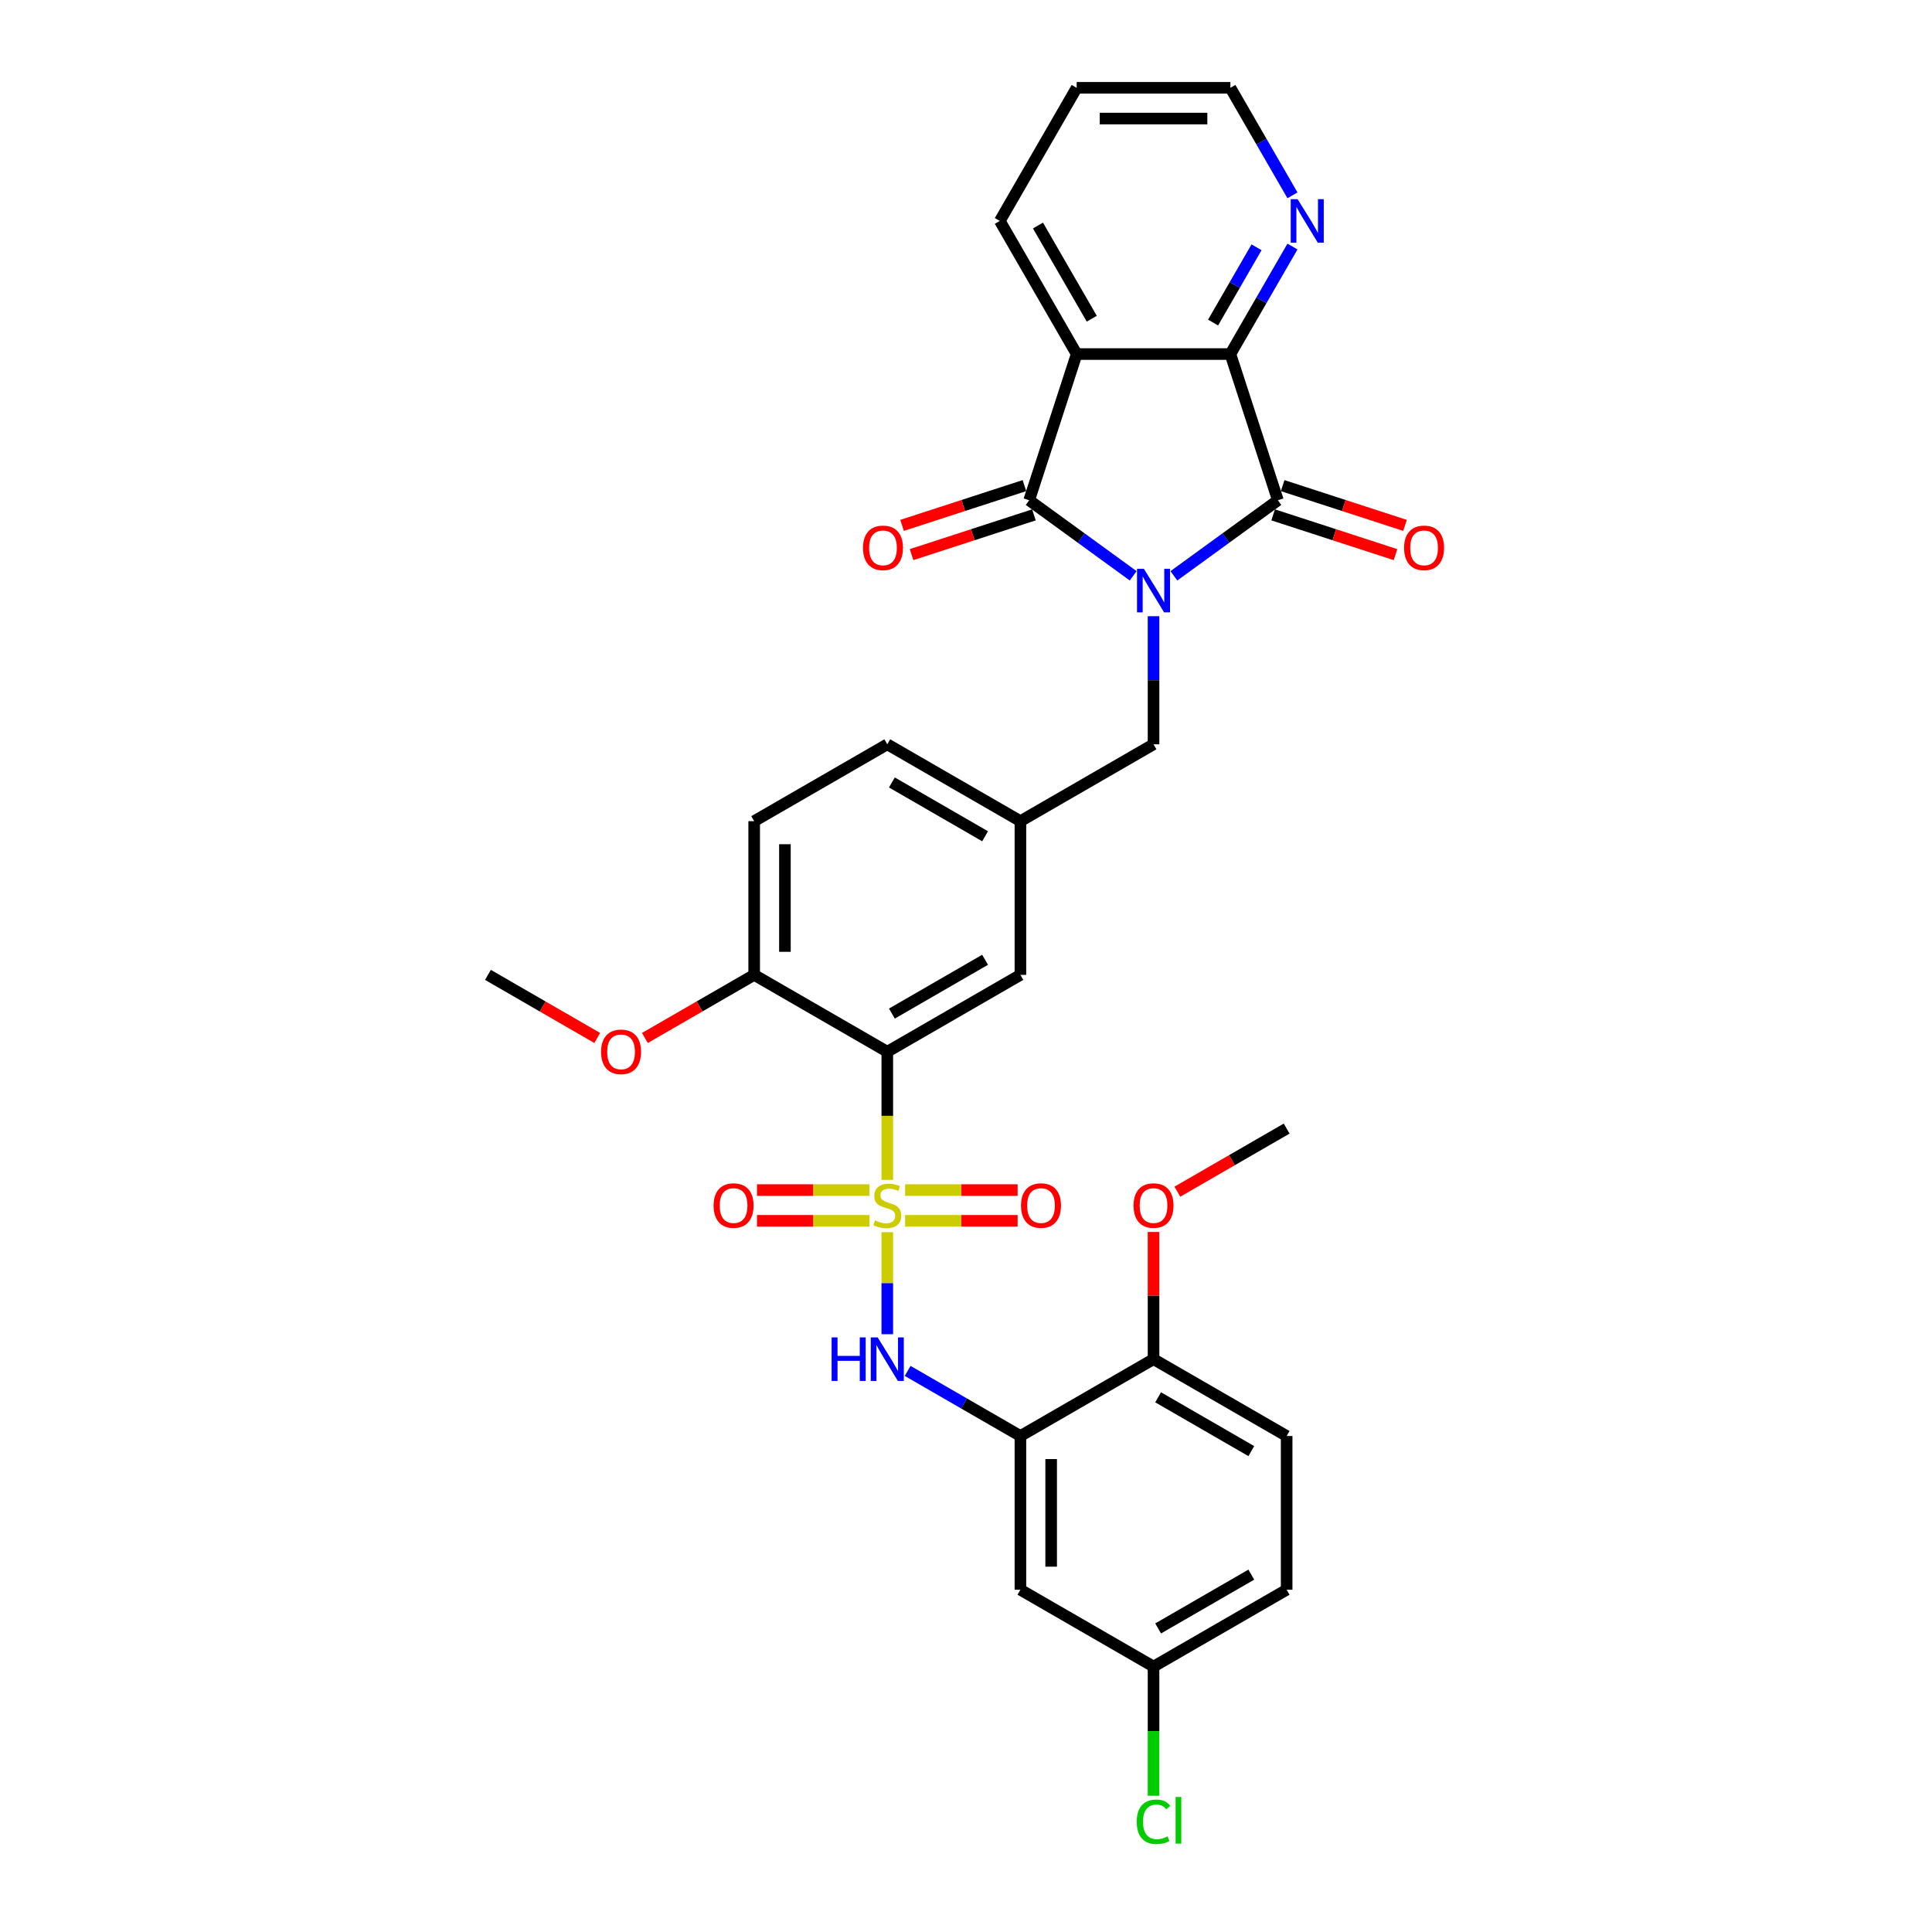 <?xml version='1.0' encoding='iso-8859-1'?>
<svg version='1.1' baseProfile='full'
              xmlns='http://www.w3.org/2000/svg'
                      xmlns:rdkit='http://www.rdkit.org/xml'
                      xmlns:xlink='http://www.w3.org/1999/xlink'
                  xml:space='preserve'
width='1000px' height='1000px' viewBox='0 0 1000 1000'>
<!-- END OF HEADER -->
<rect style='opacity:1.0;fill:#FFFFFF;stroke:none' width='1000' height='1000' x='0' y='0'> </rect>
<path class='bond-1' d='M 586.533,298.038 L 559.617,278.482' style='fill:none;fill-rule:evenodd;stroke:#0000FF;stroke-width:6px;stroke-linecap:butt;stroke-linejoin:miter;stroke-opacity:1' />
<path class='bond-1' d='M 559.617,278.482 L 532.7,258.926' style='fill:none;fill-rule:evenodd;stroke:#000000;stroke-width:6px;stroke-linecap:butt;stroke-linejoin:miter;stroke-opacity:1' />
<path class='bond-2' d='M 607.601,298.038 L 634.517,278.482' style='fill:none;fill-rule:evenodd;stroke:#0000FF;stroke-width:6px;stroke-linecap:butt;stroke-linejoin:miter;stroke-opacity:1' />
<path class='bond-2' d='M 634.517,278.482 L 661.433,258.926' style='fill:none;fill-rule:evenodd;stroke:#000000;stroke-width:6px;stroke-linecap:butt;stroke-linejoin:miter;stroke-opacity:1' />
<path class='bond-8' d='M 597.067,318.946 L 597.067,352.099' style='fill:none;fill-rule:evenodd;stroke:#0000FF;stroke-width:6px;stroke-linecap:butt;stroke-linejoin:miter;stroke-opacity:1' />
<path class='bond-8' d='M 597.067,352.099 L 597.067,385.252' style='fill:none;fill-rule:evenodd;stroke:#000000;stroke-width:6px;stroke-linecap:butt;stroke-linejoin:miter;stroke-opacity:1' />
<path class='bond-0' d='M 459.263,610.713 L 459.263,577.544' style='fill:none;fill-rule:evenodd;stroke:#CCCC00;stroke-width:6px;stroke-linecap:butt;stroke-linejoin:miter;stroke-opacity:1' />
<path class='bond-0' d='M 459.263,577.544 L 459.263,544.375' style='fill:none;fill-rule:evenodd;stroke:#000000;stroke-width:6px;stroke-linecap:butt;stroke-linejoin:miter;stroke-opacity:1' />
<path class='bond-6' d='M 459.263,637.764 L 459.263,664.176' style='fill:none;fill-rule:evenodd;stroke:#CCCC00;stroke-width:6px;stroke-linecap:butt;stroke-linejoin:miter;stroke-opacity:1' />
<path class='bond-6' d='M 459.263,664.176 L 459.263,690.588' style='fill:none;fill-rule:evenodd;stroke:#0000FF;stroke-width:6px;stroke-linecap:butt;stroke-linejoin:miter;stroke-opacity:1' />
<path class='bond-9' d='M 450.049,615.98 L 420.926,615.98' style='fill:none;fill-rule:evenodd;stroke:#CCCC00;stroke-width:6px;stroke-linecap:butt;stroke-linejoin:miter;stroke-opacity:1' />
<path class='bond-9' d='M 420.926,615.98 L 391.803,615.98' style='fill:none;fill-rule:evenodd;stroke:#FF0000;stroke-width:6px;stroke-linecap:butt;stroke-linejoin:miter;stroke-opacity:1' />
<path class='bond-9' d='M 450.049,631.892 L 420.926,631.892' style='fill:none;fill-rule:evenodd;stroke:#CCCC00;stroke-width:6px;stroke-linecap:butt;stroke-linejoin:miter;stroke-opacity:1' />
<path class='bond-9' d='M 420.926,631.892 L 391.803,631.892' style='fill:none;fill-rule:evenodd;stroke:#FF0000;stroke-width:6px;stroke-linecap:butt;stroke-linejoin:miter;stroke-opacity:1' />
<path class='bond-10' d='M 468.476,631.892 L 497.599,631.892' style='fill:none;fill-rule:evenodd;stroke:#CCCC00;stroke-width:6px;stroke-linecap:butt;stroke-linejoin:miter;stroke-opacity:1' />
<path class='bond-10' d='M 497.599,631.892 L 526.722,631.892' style='fill:none;fill-rule:evenodd;stroke:#FF0000;stroke-width:6px;stroke-linecap:butt;stroke-linejoin:miter;stroke-opacity:1' />
<path class='bond-10' d='M 468.476,615.98 L 497.599,615.98' style='fill:none;fill-rule:evenodd;stroke:#CCCC00;stroke-width:6px;stroke-linecap:butt;stroke-linejoin:miter;stroke-opacity:1' />
<path class='bond-10' d='M 497.599,615.98 L 526.722,615.98' style='fill:none;fill-rule:evenodd;stroke:#FF0000;stroke-width:6px;stroke-linecap:butt;stroke-linejoin:miter;stroke-opacity:1' />
<path class='bond-3' d='M 532.7,258.926 L 557.286,183.259' style='fill:none;fill-rule:evenodd;stroke:#000000;stroke-width:6px;stroke-linecap:butt;stroke-linejoin:miter;stroke-opacity:1' />
<path class='bond-15' d='M 530.242,251.359 L 498.574,261.649' style='fill:none;fill-rule:evenodd;stroke:#000000;stroke-width:6px;stroke-linecap:butt;stroke-linejoin:miter;stroke-opacity:1' />
<path class='bond-15' d='M 498.574,261.649 L 466.907,271.938' style='fill:none;fill-rule:evenodd;stroke:#FF0000;stroke-width:6px;stroke-linecap:butt;stroke-linejoin:miter;stroke-opacity:1' />
<path class='bond-15' d='M 535.159,266.493 L 503.491,276.782' style='fill:none;fill-rule:evenodd;stroke:#000000;stroke-width:6px;stroke-linecap:butt;stroke-linejoin:miter;stroke-opacity:1' />
<path class='bond-15' d='M 503.491,276.782 L 471.824,287.072' style='fill:none;fill-rule:evenodd;stroke:#FF0000;stroke-width:6px;stroke-linecap:butt;stroke-linejoin:miter;stroke-opacity:1' />
<path class='bond-5' d='M 661.433,258.926 L 636.848,183.259' style='fill:none;fill-rule:evenodd;stroke:#000000;stroke-width:6px;stroke-linecap:butt;stroke-linejoin:miter;stroke-opacity:1' />
<path class='bond-16' d='M 658.975,266.493 L 690.642,276.782' style='fill:none;fill-rule:evenodd;stroke:#000000;stroke-width:6px;stroke-linecap:butt;stroke-linejoin:miter;stroke-opacity:1' />
<path class='bond-16' d='M 690.642,276.782 L 722.31,287.072' style='fill:none;fill-rule:evenodd;stroke:#FF0000;stroke-width:6px;stroke-linecap:butt;stroke-linejoin:miter;stroke-opacity:1' />
<path class='bond-16' d='M 663.892,251.359 L 695.56,261.649' style='fill:none;fill-rule:evenodd;stroke:#000000;stroke-width:6px;stroke-linecap:butt;stroke-linejoin:miter;stroke-opacity:1' />
<path class='bond-16' d='M 695.56,261.649 L 727.227,271.938' style='fill:none;fill-rule:evenodd;stroke:#FF0000;stroke-width:6px;stroke-linecap:butt;stroke-linejoin:miter;stroke-opacity:1' />
<path class='bond-22' d='M 557.286,183.259 L 517.506,114.357' style='fill:none;fill-rule:evenodd;stroke:#000000;stroke-width:6px;stroke-linecap:butt;stroke-linejoin:miter;stroke-opacity:1' />
<path class='bond-22' d='M 565.1,164.967 L 537.253,116.736' style='fill:none;fill-rule:evenodd;stroke:#000000;stroke-width:6px;stroke-linecap:butt;stroke-linejoin:miter;stroke-opacity:1' />
<path class='bond-32' d='M 557.286,183.259 L 636.848,183.259' style='fill:none;fill-rule:evenodd;stroke:#000000;stroke-width:6px;stroke-linecap:butt;stroke-linejoin:miter;stroke-opacity:1' />
<path class='bond-4' d='M 459.263,544.375 L 528.165,504.594' style='fill:none;fill-rule:evenodd;stroke:#000000;stroke-width:6px;stroke-linecap:butt;stroke-linejoin:miter;stroke-opacity:1' />
<path class='bond-4' d='M 461.642,524.628 L 509.873,496.781' style='fill:none;fill-rule:evenodd;stroke:#000000;stroke-width:6px;stroke-linecap:butt;stroke-linejoin:miter;stroke-opacity:1' />
<path class='bond-34' d='M 459.263,544.375 L 390.361,504.594' style='fill:none;fill-rule:evenodd;stroke:#000000;stroke-width:6px;stroke-linecap:butt;stroke-linejoin:miter;stroke-opacity:1' />
<path class='bond-12' d='M 636.848,183.259 L 652.912,155.435' style='fill:none;fill-rule:evenodd;stroke:#000000;stroke-width:6px;stroke-linecap:butt;stroke-linejoin:miter;stroke-opacity:1' />
<path class='bond-12' d='M 652.912,155.435 L 668.976,127.612' style='fill:none;fill-rule:evenodd;stroke:#0000FF;stroke-width:6px;stroke-linecap:butt;stroke-linejoin:miter;stroke-opacity:1' />
<path class='bond-12' d='M 627.886,166.956 L 639.131,147.479' style='fill:none;fill-rule:evenodd;stroke:#000000;stroke-width:6px;stroke-linecap:butt;stroke-linejoin:miter;stroke-opacity:1' />
<path class='bond-12' d='M 639.131,147.479 L 650.376,128.003' style='fill:none;fill-rule:evenodd;stroke:#0000FF;stroke-width:6px;stroke-linecap:butt;stroke-linejoin:miter;stroke-opacity:1' />
<path class='bond-7' d='M 469.797,709.579 L 498.981,726.429' style='fill:none;fill-rule:evenodd;stroke:#0000FF;stroke-width:6px;stroke-linecap:butt;stroke-linejoin:miter;stroke-opacity:1' />
<path class='bond-7' d='M 498.981,726.429 L 528.165,743.278' style='fill:none;fill-rule:evenodd;stroke:#000000;stroke-width:6px;stroke-linecap:butt;stroke-linejoin:miter;stroke-opacity:1' />
<path class='bond-11' d='M 528.165,743.278 L 528.165,822.84' style='fill:none;fill-rule:evenodd;stroke:#000000;stroke-width:6px;stroke-linecap:butt;stroke-linejoin:miter;stroke-opacity:1' />
<path class='bond-11' d='M 544.077,755.213 L 544.077,810.905' style='fill:none;fill-rule:evenodd;stroke:#000000;stroke-width:6px;stroke-linecap:butt;stroke-linejoin:miter;stroke-opacity:1' />
<path class='bond-17' d='M 528.165,743.278 L 597.067,703.498' style='fill:none;fill-rule:evenodd;stroke:#000000;stroke-width:6px;stroke-linecap:butt;stroke-linejoin:miter;stroke-opacity:1' />
<path class='bond-18' d='M 597.067,385.252 L 528.165,425.033' style='fill:none;fill-rule:evenodd;stroke:#000000;stroke-width:6px;stroke-linecap:butt;stroke-linejoin:miter;stroke-opacity:1' />
<path class='bond-21' d='M 528.165,822.84 L 597.067,862.62' style='fill:none;fill-rule:evenodd;stroke:#000000;stroke-width:6px;stroke-linecap:butt;stroke-linejoin:miter;stroke-opacity:1' />
<path class='bond-28' d='M 668.976,101.102 L 652.912,73.278' style='fill:none;fill-rule:evenodd;stroke:#0000FF;stroke-width:6px;stroke-linecap:butt;stroke-linejoin:miter;stroke-opacity:1' />
<path class='bond-28' d='M 652.912,73.278 L 636.848,45.455' style='fill:none;fill-rule:evenodd;stroke:#000000;stroke-width:6px;stroke-linecap:butt;stroke-linejoin:miter;stroke-opacity:1' />
<path class='bond-13' d='M 390.361,504.594 L 390.361,425.033' style='fill:none;fill-rule:evenodd;stroke:#000000;stroke-width:6px;stroke-linecap:butt;stroke-linejoin:miter;stroke-opacity:1' />
<path class='bond-13' d='M 406.273,492.66 L 406.273,436.967' style='fill:none;fill-rule:evenodd;stroke:#000000;stroke-width:6px;stroke-linecap:butt;stroke-linejoin:miter;stroke-opacity:1' />
<path class='bond-26' d='M 390.361,504.594 L 362.076,520.925' style='fill:none;fill-rule:evenodd;stroke:#000000;stroke-width:6px;stroke-linecap:butt;stroke-linejoin:miter;stroke-opacity:1' />
<path class='bond-26' d='M 362.076,520.925 L 333.79,537.255' style='fill:none;fill-rule:evenodd;stroke:#FF0000;stroke-width:6px;stroke-linecap:butt;stroke-linejoin:miter;stroke-opacity:1' />
<path class='bond-14' d='M 528.165,504.594 L 528.165,425.033' style='fill:none;fill-rule:evenodd;stroke:#000000;stroke-width:6px;stroke-linecap:butt;stroke-linejoin:miter;stroke-opacity:1' />
<path class='bond-20' d='M 597.067,703.498 L 665.969,743.278' style='fill:none;fill-rule:evenodd;stroke:#000000;stroke-width:6px;stroke-linecap:butt;stroke-linejoin:miter;stroke-opacity:1' />
<path class='bond-20' d='M 599.446,723.245 L 647.678,751.092' style='fill:none;fill-rule:evenodd;stroke:#000000;stroke-width:6px;stroke-linecap:butt;stroke-linejoin:miter;stroke-opacity:1' />
<path class='bond-27' d='M 597.067,703.498 L 597.067,670.583' style='fill:none;fill-rule:evenodd;stroke:#000000;stroke-width:6px;stroke-linecap:butt;stroke-linejoin:miter;stroke-opacity:1' />
<path class='bond-27' d='M 597.067,670.583 L 597.067,637.669' style='fill:none;fill-rule:evenodd;stroke:#FF0000;stroke-width:6px;stroke-linecap:butt;stroke-linejoin:miter;stroke-opacity:1' />
<path class='bond-23' d='M 528.165,425.033 L 459.263,385.252' style='fill:none;fill-rule:evenodd;stroke:#000000;stroke-width:6px;stroke-linecap:butt;stroke-linejoin:miter;stroke-opacity:1' />
<path class='bond-23' d='M 509.873,432.846 L 461.642,405' style='fill:none;fill-rule:evenodd;stroke:#000000;stroke-width:6px;stroke-linecap:butt;stroke-linejoin:miter;stroke-opacity:1' />
<path class='bond-19' d='M 390.361,425.033 L 459.263,385.252' style='fill:none;fill-rule:evenodd;stroke:#000000;stroke-width:6px;stroke-linecap:butt;stroke-linejoin:miter;stroke-opacity:1' />
<path class='bond-24' d='M 665.969,743.278 L 665.969,822.84' style='fill:none;fill-rule:evenodd;stroke:#000000;stroke-width:6px;stroke-linecap:butt;stroke-linejoin:miter;stroke-opacity:1' />
<path class='bond-25' d='M 597.067,862.62 L 597.067,896.052' style='fill:none;fill-rule:evenodd;stroke:#000000;stroke-width:6px;stroke-linecap:butt;stroke-linejoin:miter;stroke-opacity:1' />
<path class='bond-25' d='M 597.067,896.052 L 597.067,929.484' style='fill:none;fill-rule:evenodd;stroke:#00CC00;stroke-width:6px;stroke-linecap:butt;stroke-linejoin:miter;stroke-opacity:1' />
<path class='bond-35' d='M 597.067,862.62 L 665.969,822.84' style='fill:none;fill-rule:evenodd;stroke:#000000;stroke-width:6px;stroke-linecap:butt;stroke-linejoin:miter;stroke-opacity:1' />
<path class='bond-35' d='M 599.446,842.873 L 647.678,815.026' style='fill:none;fill-rule:evenodd;stroke:#000000;stroke-width:6px;stroke-linecap:butt;stroke-linejoin:miter;stroke-opacity:1' />
<path class='bond-31' d='M 517.506,114.357 L 557.286,45.455' style='fill:none;fill-rule:evenodd;stroke:#000000;stroke-width:6px;stroke-linecap:butt;stroke-linejoin:miter;stroke-opacity:1' />
<path class='bond-29' d='M 309.126,537.255 L 280.841,520.925' style='fill:none;fill-rule:evenodd;stroke:#FF0000;stroke-width:6px;stroke-linecap:butt;stroke-linejoin:miter;stroke-opacity:1' />
<path class='bond-29' d='M 280.841,520.925 L 252.556,504.594' style='fill:none;fill-rule:evenodd;stroke:#000000;stroke-width:6px;stroke-linecap:butt;stroke-linejoin:miter;stroke-opacity:1' />
<path class='bond-30' d='M 609.399,616.816 L 637.684,600.486' style='fill:none;fill-rule:evenodd;stroke:#FF0000;stroke-width:6px;stroke-linecap:butt;stroke-linejoin:miter;stroke-opacity:1' />
<path class='bond-30' d='M 637.684,600.486 L 665.969,584.156' style='fill:none;fill-rule:evenodd;stroke:#000000;stroke-width:6px;stroke-linecap:butt;stroke-linejoin:miter;stroke-opacity:1' />
<path class='bond-33' d='M 636.848,45.455 L 557.286,45.455' style='fill:none;fill-rule:evenodd;stroke:#000000;stroke-width:6px;stroke-linecap:butt;stroke-linejoin:miter;stroke-opacity:1' />
<path class='bond-33' d='M 624.913,61.367 L 569.22,61.367' style='fill:none;fill-rule:evenodd;stroke:#000000;stroke-width:6px;stroke-linecap:butt;stroke-linejoin:miter;stroke-opacity:1' />
<path  class='atom-0' d='M 592.086 294.425
L 599.47 306.359
Q 600.202 307.537, 601.379 309.669
Q 602.557 311.801, 602.62 311.929
L 602.62 294.425
L 605.612 294.425
L 605.612 316.957
L 602.525 316.957
L 594.601 303.909
Q 593.678 302.381, 592.691 300.631
Q 591.736 298.881, 591.45 298.34
L 591.45 316.957
L 588.522 316.957
L 588.522 294.425
L 592.086 294.425
' fill='#0000FF'/>
<path  class='atom-1' d='M 452.898 631.67
Q 453.152 631.765, 454.203 632.211
Q 455.253 632.656, 456.398 632.943
Q 457.576 633.197, 458.722 633.197
Q 460.854 633.197, 462.095 632.179
Q 463.336 631.129, 463.336 629.315
Q 463.336 628.074, 462.7 627.31
Q 462.095 626.546, 461.14 626.132
Q 460.186 625.719, 458.594 625.241
Q 456.589 624.636, 455.38 624.064
Q 454.203 623.491, 453.343 622.281
Q 452.516 621.072, 452.516 619.035
Q 452.516 616.203, 454.425 614.453
Q 456.367 612.702, 460.186 612.702
Q 462.795 612.702, 465.755 613.943
L 465.023 616.394
Q 462.318 615.28, 460.281 615.28
Q 458.085 615.28, 456.876 616.203
Q 455.667 617.094, 455.698 618.653
Q 455.698 619.863, 456.303 620.595
Q 456.94 621.327, 457.831 621.74
Q 458.753 622.154, 460.281 622.632
Q 462.318 623.268, 463.527 623.905
Q 464.737 624.541, 465.596 625.846
Q 466.487 627.119, 466.487 629.315
Q 466.487 632.433, 464.386 634.12
Q 462.318 635.775, 458.849 635.775
Q 456.844 635.775, 455.316 635.33
Q 453.821 634.916, 452.039 634.184
L 452.898 631.67
' fill='#CCCC00'/>
<path  class='atom-7' d='M 430.446 692.232
L 433.501 692.232
L 433.501 701.811
L 445.021 701.811
L 445.021 692.232
L 448.076 692.232
L 448.076 714.764
L 445.021 714.764
L 445.021 704.357
L 433.501 704.357
L 433.501 714.764
L 430.446 714.764
L 430.446 692.232
' fill='#0000FF'/>
<path  class='atom-7' d='M 454.282 692.232
L 461.665 704.166
Q 462.397 705.343, 463.575 707.476
Q 464.752 709.608, 464.816 709.735
L 464.816 692.232
L 467.808 692.232
L 467.808 714.764
L 464.721 714.764
L 456.796 701.715
Q 455.873 700.188, 454.887 698.438
Q 453.932 696.687, 453.646 696.146
L 453.646 714.764
L 450.718 714.764
L 450.718 692.232
L 454.282 692.232
' fill='#0000FF'/>
<path  class='atom-10' d='M 369.358 624
Q 369.358 618.59, 372.032 615.566
Q 374.705 612.543, 379.701 612.543
Q 384.698 612.543, 387.371 615.566
Q 390.044 618.59, 390.044 624
Q 390.044 629.474, 387.339 632.593
Q 384.634 635.68, 379.701 635.68
Q 374.737 635.68, 372.032 632.593
Q 369.358 629.506, 369.358 624
M 379.701 633.134
Q 383.138 633.134, 384.984 630.842
Q 386.862 628.519, 386.862 624
Q 386.862 619.576, 384.984 617.349
Q 383.138 615.089, 379.701 615.089
Q 376.264 615.089, 374.387 617.317
Q 372.541 619.545, 372.541 624
Q 372.541 628.551, 374.387 630.842
Q 376.264 633.134, 379.701 633.134
' fill='#FF0000'/>
<path  class='atom-11' d='M 528.481 624
Q 528.481 618.59, 531.154 615.566
Q 533.828 612.543, 538.824 612.543
Q 543.82 612.543, 546.494 615.566
Q 549.167 618.59, 549.167 624
Q 549.167 629.474, 546.462 632.593
Q 543.757 635.68, 538.824 635.68
Q 533.859 635.68, 531.154 632.593
Q 528.481 629.506, 528.481 624
M 538.824 633.134
Q 542.261 633.134, 544.107 630.842
Q 545.985 628.519, 545.985 624
Q 545.985 619.576, 544.107 617.349
Q 542.261 615.089, 538.824 615.089
Q 535.387 615.089, 533.509 617.317
Q 531.663 619.545, 531.663 624
Q 531.663 628.551, 533.509 630.842
Q 535.387 633.134, 538.824 633.134
' fill='#FF0000'/>
<path  class='atom-13' d='M 671.648 103.091
L 679.031 115.025
Q 679.763 116.202, 680.94 118.335
Q 682.118 120.467, 682.182 120.594
L 682.182 103.091
L 685.173 103.091
L 685.173 125.623
L 682.086 125.623
L 674.162 112.574
Q 673.239 111.047, 672.252 109.297
Q 671.298 107.546, 671.011 107.005
L 671.011 125.623
L 668.083 125.623
L 668.083 103.091
L 671.648 103.091
' fill='#0000FF'/>
<path  class='atom-16' d='M 446.69 283.576
Q 446.69 278.165, 449.363 275.142
Q 452.037 272.119, 457.033 272.119
Q 462.03 272.119, 464.703 275.142
Q 467.376 278.165, 467.376 283.576
Q 467.376 289.049, 464.671 292.168
Q 461.966 295.255, 457.033 295.255
Q 452.069 295.255, 449.363 292.168
Q 446.69 289.081, 446.69 283.576
M 457.033 292.709
Q 460.47 292.709, 462.316 290.418
Q 464.194 288.095, 464.194 283.576
Q 464.194 279.152, 462.316 276.924
Q 460.47 274.665, 457.033 274.665
Q 453.596 274.665, 451.718 276.892
Q 449.873 279.12, 449.873 283.576
Q 449.873 288.126, 451.718 290.418
Q 453.596 292.709, 457.033 292.709
' fill='#FF0000'/>
<path  class='atom-17' d='M 726.758 283.576
Q 726.758 278.165, 729.431 275.142
Q 732.104 272.119, 737.101 272.119
Q 742.097 272.119, 744.77 275.142
Q 747.444 278.165, 747.444 283.576
Q 747.444 289.049, 744.739 292.168
Q 742.034 295.255, 737.101 295.255
Q 732.136 295.255, 729.431 292.168
Q 726.758 289.081, 726.758 283.576
M 737.101 292.709
Q 740.538 292.709, 742.384 290.418
Q 744.261 288.095, 744.261 283.576
Q 744.261 279.152, 742.384 276.924
Q 740.538 274.665, 737.101 274.665
Q 733.664 274.665, 731.786 276.892
Q 729.94 279.12, 729.94 283.576
Q 729.94 288.126, 731.786 290.418
Q 733.664 292.709, 737.101 292.709
' fill='#FF0000'/>
<path  class='atom-26' d='M 588.379 942.961
Q 588.379 937.36, 590.988 934.432
Q 593.63 931.473, 598.626 931.473
Q 603.273 931.473, 605.755 934.751
L 603.655 936.469
Q 601.841 934.082, 598.626 934.082
Q 595.221 934.082, 593.407 936.374
Q 591.625 938.633, 591.625 942.961
Q 591.625 947.417, 593.471 949.708
Q 595.348 951.999, 598.976 951.999
Q 601.459 951.999, 604.355 950.504
L 605.246 952.891
Q 604.068 953.654, 602.286 954.1
Q 600.504 954.545, 598.531 954.545
Q 593.63 954.545, 590.988 951.554
Q 588.379 948.562, 588.379 942.961
' fill='#00CC00'/>
<path  class='atom-26' d='M 608.492 930.104
L 611.42 930.104
L 611.42 954.259
L 608.492 954.259
L 608.492 930.104
' fill='#00CC00'/>
<path  class='atom-27' d='M 311.115 544.439
Q 311.115 539.029, 313.789 536.005
Q 316.462 532.982, 321.458 532.982
Q 326.455 532.982, 329.128 536.005
Q 331.801 539.029, 331.801 544.439
Q 331.801 549.912, 329.096 553.031
Q 326.391 556.118, 321.458 556.118
Q 316.494 556.118, 313.789 553.031
Q 311.115 549.944, 311.115 544.439
M 321.458 553.572
Q 324.895 553.572, 326.741 551.281
Q 328.619 548.958, 328.619 544.439
Q 328.619 540.015, 326.741 537.787
Q 324.895 535.528, 321.458 535.528
Q 318.021 535.528, 316.144 537.756
Q 314.298 539.983, 314.298 544.439
Q 314.298 548.99, 316.144 551.281
Q 318.021 553.572, 321.458 553.572
' fill='#FF0000'/>
<path  class='atom-28' d='M 586.724 624
Q 586.724 618.59, 589.397 615.566
Q 592.07 612.543, 597.067 612.543
Q 602.063 612.543, 604.737 615.566
Q 607.41 618.59, 607.41 624
Q 607.41 629.474, 604.705 632.593
Q 602 635.68, 597.067 635.68
Q 592.102 635.68, 589.397 632.593
Q 586.724 629.506, 586.724 624
M 597.067 633.134
Q 600.504 633.134, 602.35 630.842
Q 604.227 628.519, 604.227 624
Q 604.227 619.576, 602.35 617.349
Q 600.504 615.089, 597.067 615.089
Q 593.63 615.089, 591.752 617.317
Q 589.906 619.545, 589.906 624
Q 589.906 628.551, 591.752 630.842
Q 593.63 633.134, 597.067 633.134
' fill='#FF0000'/>
</svg>
